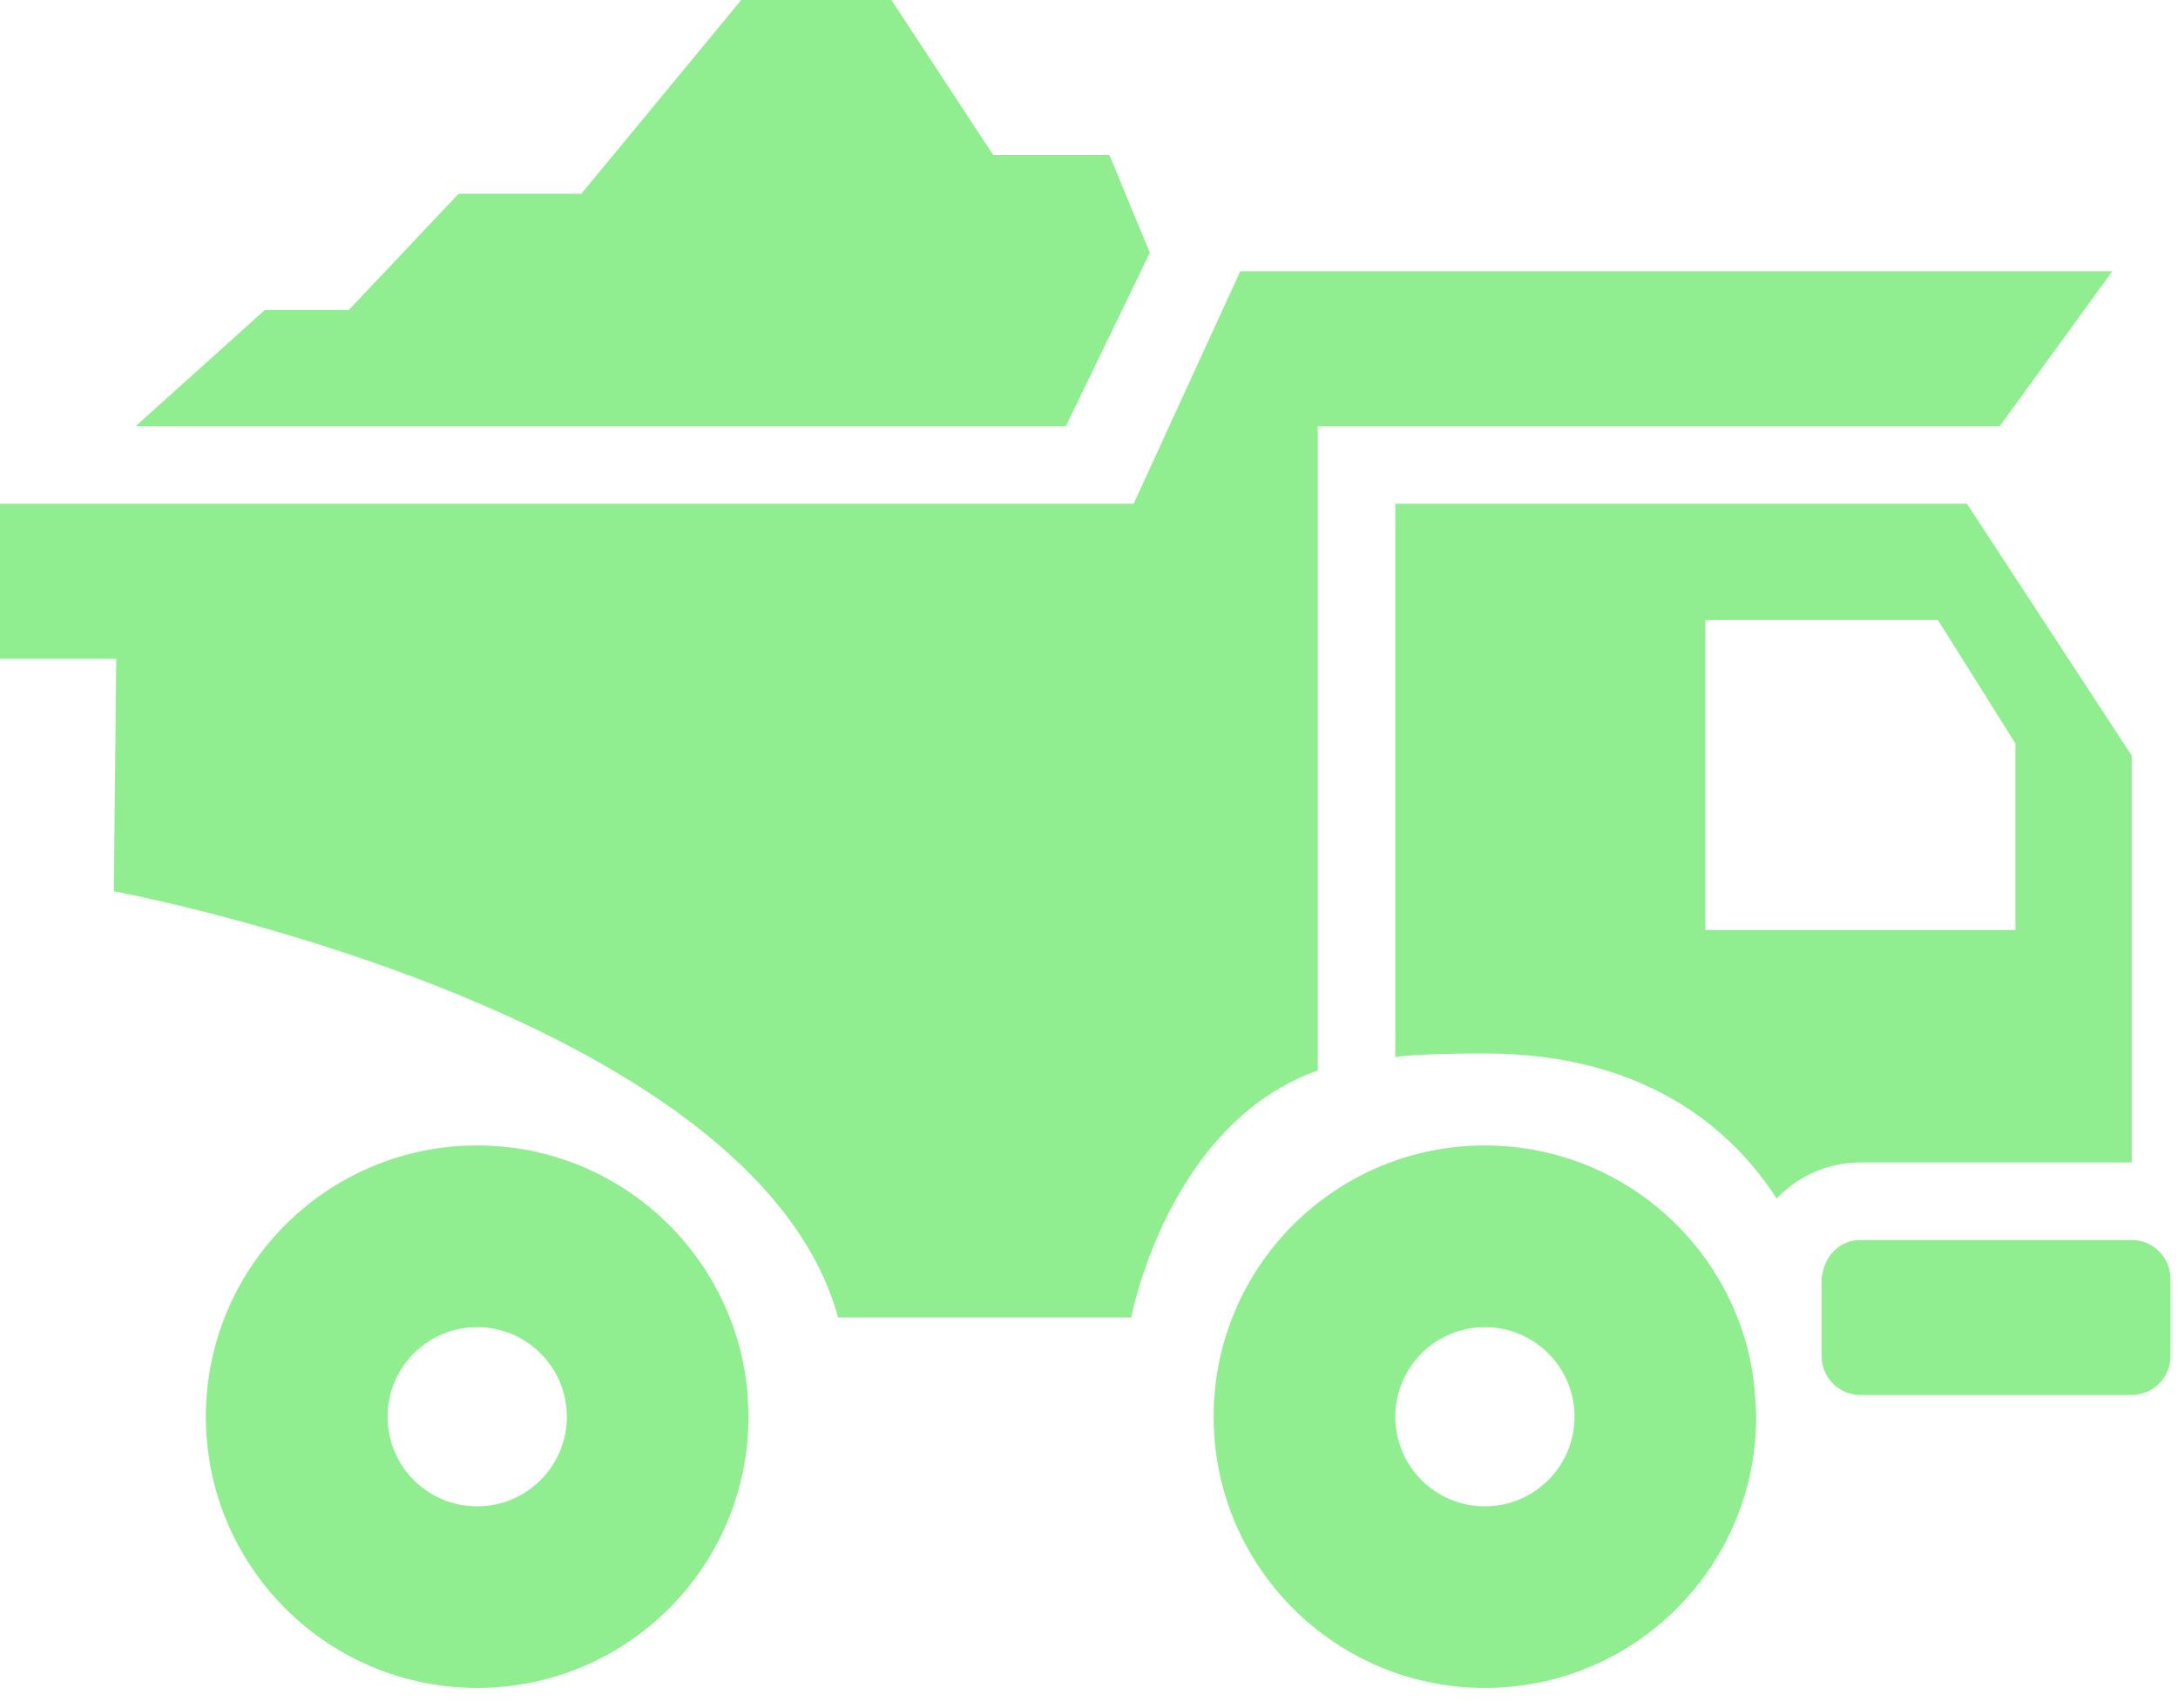 <svg viewBox="0 0 102 80" fill="lightgreen" xmlns="http://www.w3.org/2000/svg">
    <path d="M35.053 66.363C35.053 59.345 29.366 53.657 22.347 53.657C15.329 53.657 9.641 59.345 9.641 66.363C9.641 73.382 15.329 79.069 22.347 79.069C29.366 79.069 35.053 73.382 35.053 66.363ZM18.151 66.363C18.151 64.047 20.03 62.168 22.347 62.168C24.664 62.168 26.546 64.047 26.546 66.363C26.546 68.682 24.667 70.562 22.347 70.562C20.03 70.564 18.151 68.686 18.151 66.363Z" />
    <path d="M65.345 23.597V49.52C65.345 49.52 66.04 49.348 69.54 49.348C77.343 49.348 81.302 53.181 83.2 56.142C84.193 55.108 85.582 54.455 87.126 54.455H99.832V35.395L92.117 23.597H65.345ZM94.387 43.564H79.866V29.043H90.756L94.387 34.83V43.564Z"/>
    <path d="M5.331 41.749C5.331 41.749 35.281 47.304 39.252 61.715H52.977C52.977 61.715 54.681 52.639 61.714 50.145V19.966H93.649L98.924 12.706H58.084L53.093 23.596H0V30.857H5.445L5.331 41.749Z" />
    <path d="M87.126 58.085C86.282 58.085 85.598 58.678 85.4 59.462C85.364 59.608 85.311 59.745 85.311 59.9V63.53C85.311 64.532 86.123 65.346 87.126 65.346H99.832C100.833 65.346 101.647 64.532 101.647 63.53V59.9C101.647 58.899 100.833 58.085 99.832 58.085H87.126Z"/>
    <path d="M82.246 66.363C82.246 66.191 82.227 66.026 82.222 65.856C82.177 64.727 82.001 63.634 81.681 62.601C80.077 57.421 75.252 53.657 69.543 53.657C62.524 53.657 56.837 59.345 56.837 66.363C56.837 73.382 62.524 79.069 69.543 79.069C76.562 79.069 82.246 73.382 82.246 66.363ZM65.344 66.363C65.344 64.047 67.223 62.168 69.54 62.168C71.859 62.168 73.739 64.047 73.739 66.363C73.739 68.682 71.861 70.562 69.54 70.562C67.223 70.564 65.344 68.686 65.344 66.363Z"/>
    <path d="M53.85 11.838L51.958 7.261H46.513L41.748 0H34.714L27.227 9.076H21.477L16.336 14.521H12.402L6.353 19.966H49.916L53.85 11.838Z" />
</svg>
